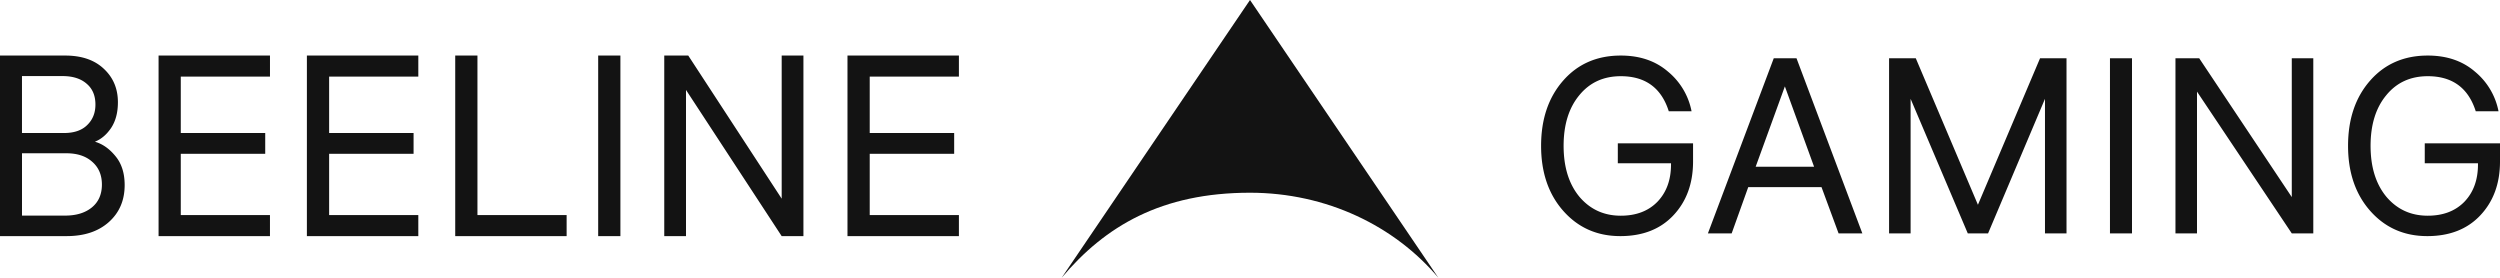 <?xml version="1.0" encoding="UTF-8"?> <svg xmlns="http://www.w3.org/2000/svg" width="135" height="15" fill="none" viewBox="0 0 135 15"> <path fill="#131313" d="M0 12.75V3h3.52c.891 0 1.588.24 2.092.72.503.471.755 1.071.755 1.8 0 .555-.121 1.016-.364 1.386-.243.36-.535.609-.877.747.414.12.782.379 1.106.776.333.397.5.919.5 1.565 0 .822-.284 1.486-.85 1.994-.567.508-1.327.762-2.28.762H0zm3.588-4.473h-2.4v3.365H3.52c.602 0 1.083-.148 1.443-.443.36-.296.54-.707.54-1.233 0-.517-.176-.928-.526-1.232-.342-.305-.805-.457-1.39-.457zm-.216-4.169H1.187v3.075h2.266c.549 0 .967-.144 1.255-.43.297-.286.445-.655.445-1.108 0-.48-.157-.854-.472-1.122-.315-.277-.751-.415-1.309-.415zM14.58 4.136H9.762v3.047h4.56v1.121h-4.56v3.31h4.816v1.136H8.563V3h6.016v1.136zM22.588 4.136h-4.815v3.047h4.56v1.121h-4.56v3.31h4.816v1.136h-6.017V3h6.017v1.136zM25.782 3v8.614h4.816v1.136h-6.016V3h1.2zM33.502 3v9.75h-1.2V3h1.2zM37.166 3l5.045 7.728V3h1.174v9.75H42.21l-5.166-7.894v7.894H35.87V3h1.295zM51.78 4.136h-4.815v3.047h4.56v1.121h-4.56v3.31h4.816v1.136h-6.017V3h6.017v1.136zM87.362 7.74h4.063v.981c0 1.182-.352 2.149-1.056 2.9-.704.753-1.662 1.129-2.873 1.129-1.248 0-2.272-.452-3.074-1.356-.802-.905-1.203-2.078-1.203-3.519 0-1.441.397-2.614 1.19-3.519C85.2 3.452 86.239 3 87.522 3c1.025 0 1.871.287 2.54.86a3.682 3.682 0 011.282 2.148h-1.23c-.4-1.262-1.264-1.893-2.592-1.893-.935 0-1.684.344-2.245 1.034-.561.68-.842 1.589-.842 2.726 0 1.146.285 2.064.855 2.753.58.68 1.324 1.02 2.232 1.02.829 0 1.488-.25 1.978-.751.49-.51.735-1.182.735-2.015v-.067h-2.873V7.741zM95.782 3.148h1.23l3.554 9.454h-1.283l-.922-2.498h-3.956l-.895 2.498h-1.283l3.555-9.454zm.601 1.517l-1.577 4.338h3.154l-1.577-4.338zM102.01 3.148h1.443l3.355 7.91 3.354-7.91h1.43v9.454h-1.163V5.337l-3.073 7.265h-1.096l-3.087-7.265v7.265h-1.163V3.148zM115.128 3.148v9.454h-1.19V3.148h1.19zM118.758 3.148l4.998 7.494V3.148h1.162v9.454h-1.162l-5.118-7.655v7.655h-1.163V3.148h1.283zM130.937 7.74H135v.981c0 1.182-.352 2.149-1.056 2.9-.704.753-1.661 1.129-2.873 1.129-1.247 0-2.272-.452-3.074-1.356-.801-.905-1.202-2.078-1.202-3.519 0-1.441.396-2.614 1.189-3.519.793-.904 1.831-1.356 3.114-1.356 1.024 0 1.871.287 2.539.86a3.681 3.681 0 011.283 2.148h-1.23c-.401-1.262-1.265-1.893-2.592-1.893-.936 0-1.684.344-2.245 1.034-.562.68-.842 1.589-.842 2.726 0 1.146.285 2.064.855 2.753.579.68 1.323 1.02 2.232 1.02.828 0 1.488-.25 1.978-.751.49-.51.735-1.182.735-2.015v-.067h-2.874V7.741z"></path> <path fill="#131313" fill-rule="evenodd" d="M67.5 0l10.171 15c-2.35-2.794-6.032-4.593-10.171-4.593-4.778 0-7.82 1.799-10.171 4.593L67.5 0z" clip-rule="evenodd"></path> </svg> 